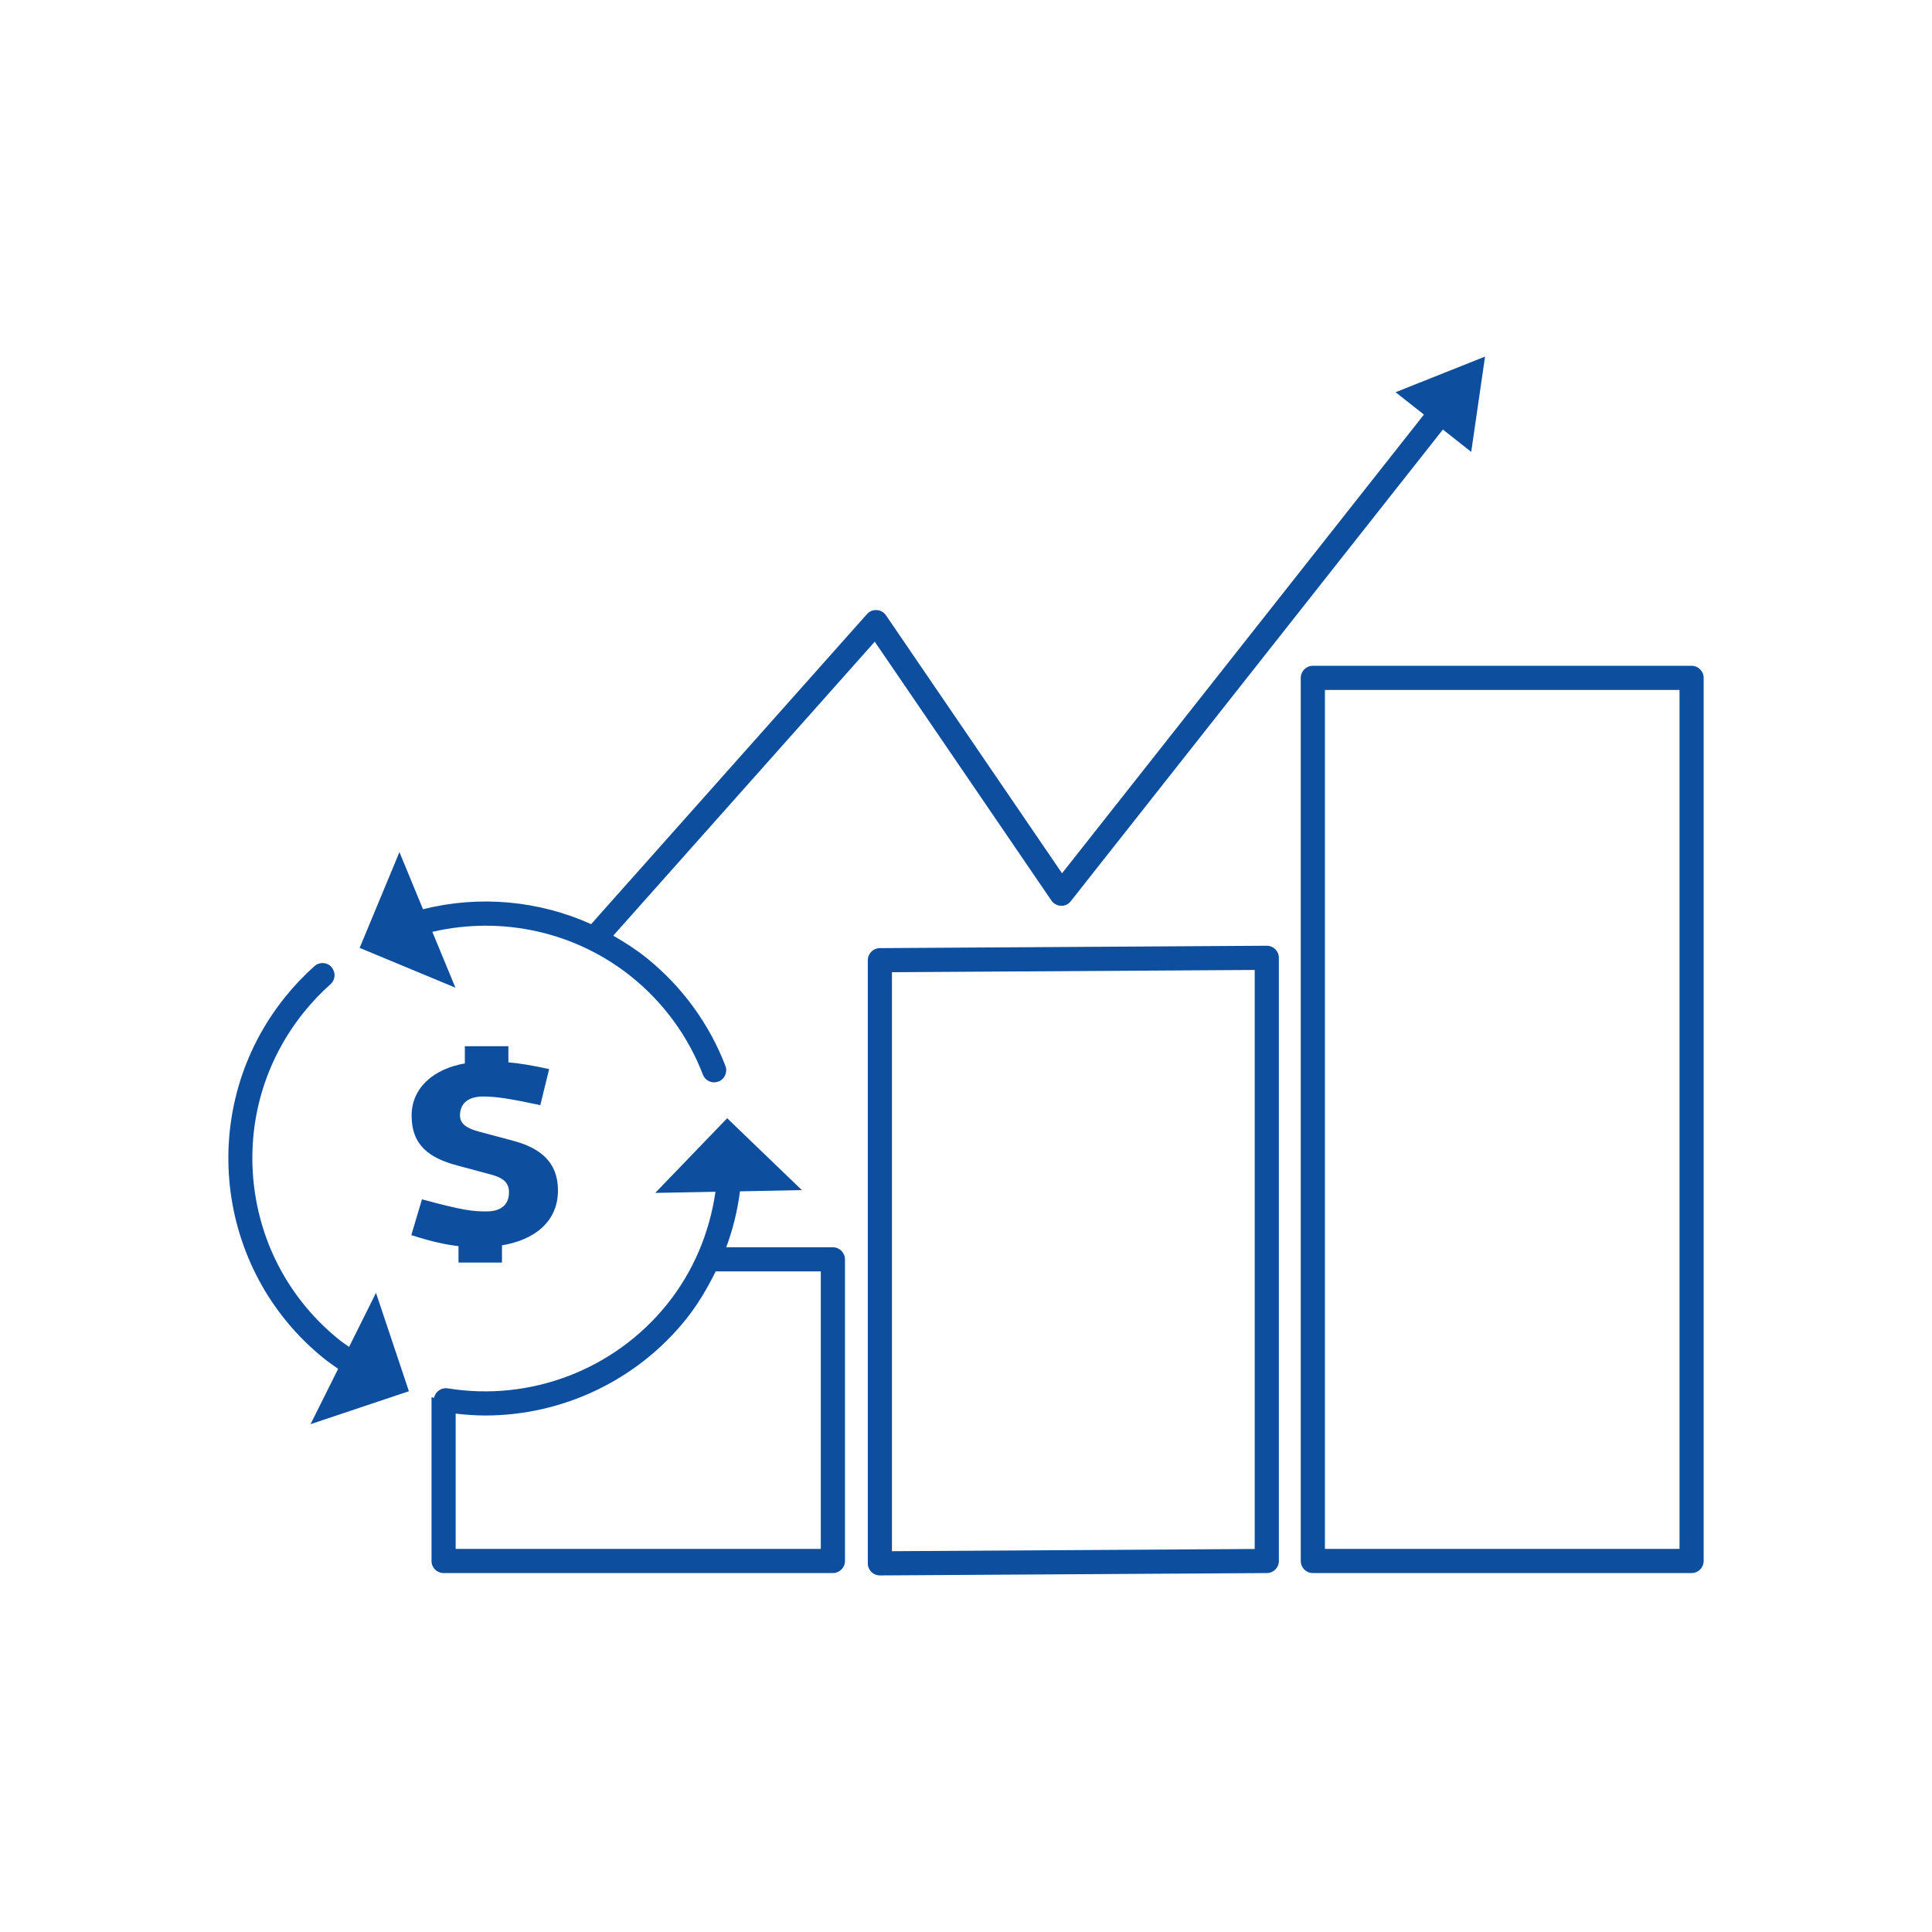 <?xml version="1.0" encoding="UTF-8" standalone="no"?>
<svg width="80px" height="80px" viewBox="0 0 80 80" version="1.1" xmlns="http://www.w3.org/2000/svg" xmlns:xlink="http://www.w3.org/1999/xlink" xmlns:sketch="http://www.bohemiancoding.com/sketch/ns">
    <!-- Generator: Sketch 3.3.3 (12081) - http://www.bohemiancoding.com/sketch -->
    <title>business-set1-03</title>
    <desc>Created with Sketch.</desc>
    <defs></defs>
    <g id="Page-1" stroke="none" stroke-width="1" fill="none" fill-rule="evenodd" sketch:type="MSPage">
        <g id="business-set1-03" sketch:type="MSArtboardGroup" fill="#0e4e9e">
            <path d="M34.488,51.647 L30.072,51.647 C30.348,50.902 30.539,50.126 30.641,49.33 L33.205,49.281 L30.111,46.303 L30.099,46.315 L27.132,49.396 L29.626,49.349 C29.379,51.057 28.702,52.668 27.609,54.023 C25.435,56.716 21.964,58.046 18.54,57.488 C18.276,57.447 18.026,57.62 17.974,57.882 C17.938,57.874 17.903,57.864 17.868,57.856 L17.868,64.637 C17.868,64.913 18.091,65.137 18.368,65.137 L34.488,65.137 C34.764,65.137 34.988,64.913 34.988,64.637 L34.988,52.147 C34.988,51.871 34.764,51.647 34.488,51.647 L34.488,51.647 Z M33.988,64.137 L18.868,64.137 L18.868,58.534 C19.274,58.581 19.68,58.613 20.085,58.613 C23.276,58.613 26.35,57.175 28.387,54.651 C28.887,54.031 29.287,53.351 29.634,52.647 L33.988,52.647 L33.988,64.137 L33.988,64.137 Z M52.455,39.161 L52.452,39.161 L36.431,39.26 C36.156,39.261 35.934,39.485 35.934,39.76 L35.934,64.735 C35.934,64.869 35.987,64.996 36.082,65.09 C36.175,65.183 36.302,65.235 36.434,65.235 L36.437,65.235 L52.458,65.137 C52.733,65.136 52.955,64.912 52.955,64.637 L52.955,39.661 C52.955,39.528 52.902,39.4 52.807,39.307 C52.713,39.213 52.587,39.161 52.455,39.161 L52.455,39.161 Z M51.955,64.14 L36.934,64.232 L36.934,40.257 L51.955,40.164 L51.955,64.14 L51.955,64.14 Z M70.045,27.569 L54.362,27.569 C54.086,27.569 53.862,27.792 53.862,28.069 L53.862,64.637 C53.862,64.913 54.086,65.137 54.362,65.137 L70.045,65.137 C70.321,65.137 70.545,64.913 70.545,64.637 L70.545,28.069 C70.545,27.792 70.321,27.569 70.045,27.569 L70.045,27.569 Z M69.545,64.137 L54.862,64.137 L54.862,28.569 L69.545,28.569 L69.545,64.137 L69.545,64.137 Z M18.858,40.898 L14.9,39.253 L14.892,39.25 L16.54,35.284 L17.516,37.649 C19.862,37.063 22.313,37.291 24.477,38.267 L35.9,25.428 C36.003,25.313 36.147,25.253 36.306,25.262 C36.46,25.271 36.6,25.351 36.687,25.479 L43.977,36.161 L58.962,17.167 L57.788,16.241 L61.493,14.765 L60.92,18.712 L59.747,17.786 L44.34,37.315 C44.243,37.441 44.095,37.519 43.93,37.505 C43.771,37.499 43.625,37.418 43.535,37.287 L36.222,26.571 L25.393,38.744 C25.876,39.021 26.347,39.322 26.787,39.677 C28.246,40.854 29.37,42.397 30.039,44.139 C30.137,44.396 30.008,44.685 29.751,44.785 C29.746,44.786 29.742,44.785 29.738,44.787 C29.683,44.806 29.627,44.818 29.572,44.818 C29.371,44.818 29.181,44.696 29.105,44.497 C28.5,42.919 27.48,41.522 26.159,40.455 C23.842,38.587 20.792,37.914 17.903,38.586 L18.858,40.898 L18.858,40.898 Z M15.569,53.535 L16.928,57.596 L16.932,57.608 L12.859,58.972 L14.002,56.68 C13.804,56.541 13.604,56.405 13.413,56.251 C8.842,52.563 8.126,45.846 11.813,41.277 C12.178,40.823 12.586,40.394 13.023,40.004 C13.23,39.82 13.546,39.839 13.729,40.045 C13.734,40.05 13.735,40.057 13.739,40.062 C13.908,40.268 13.89,40.572 13.689,40.751 C13.292,41.105 12.922,41.493 12.591,41.904 C10.972,43.91 10.232,46.426 10.505,48.989 C10.78,51.552 12.035,53.854 14.041,55.473 C14.175,55.581 14.316,55.673 14.454,55.773 L15.569,53.535 L15.569,53.535 Z M21.076,49.371 C21.076,48.959 20.824,48.769 20.333,48.636 L18.921,48.257 C17.813,47.956 17.044,47.454 17.044,46.195 C17.044,45.037 17.964,44.257 19.249,44.034 L19.249,43.321 L21.051,43.321 L21.051,43.989 C21.467,44.022 22.021,44.112 22.739,44.268 L22.373,45.761 C21.114,45.493 20.547,45.404 20.005,45.404 C19.425,45.404 19.048,45.66 19.048,46.184 C19.048,46.518 19.287,46.708 19.816,46.853 L21.228,47.231 C22.324,47.521 23.104,48.079 23.104,49.293 C23.104,50.585 22.134,51.343 20.786,51.566 L20.786,52.279 L18.985,52.279 L18.985,51.599 C18.493,51.544 17.889,51.421 17.032,51.143 L17.473,49.661 C19.199,50.129 19.577,50.162 20.144,50.162 C20.774,50.162 21.076,49.861 21.076,49.371 L21.076,49.371 Z" id="Shape" sketch:type="MSShapeGroup"></path>
        </g>
    </g>
</svg>